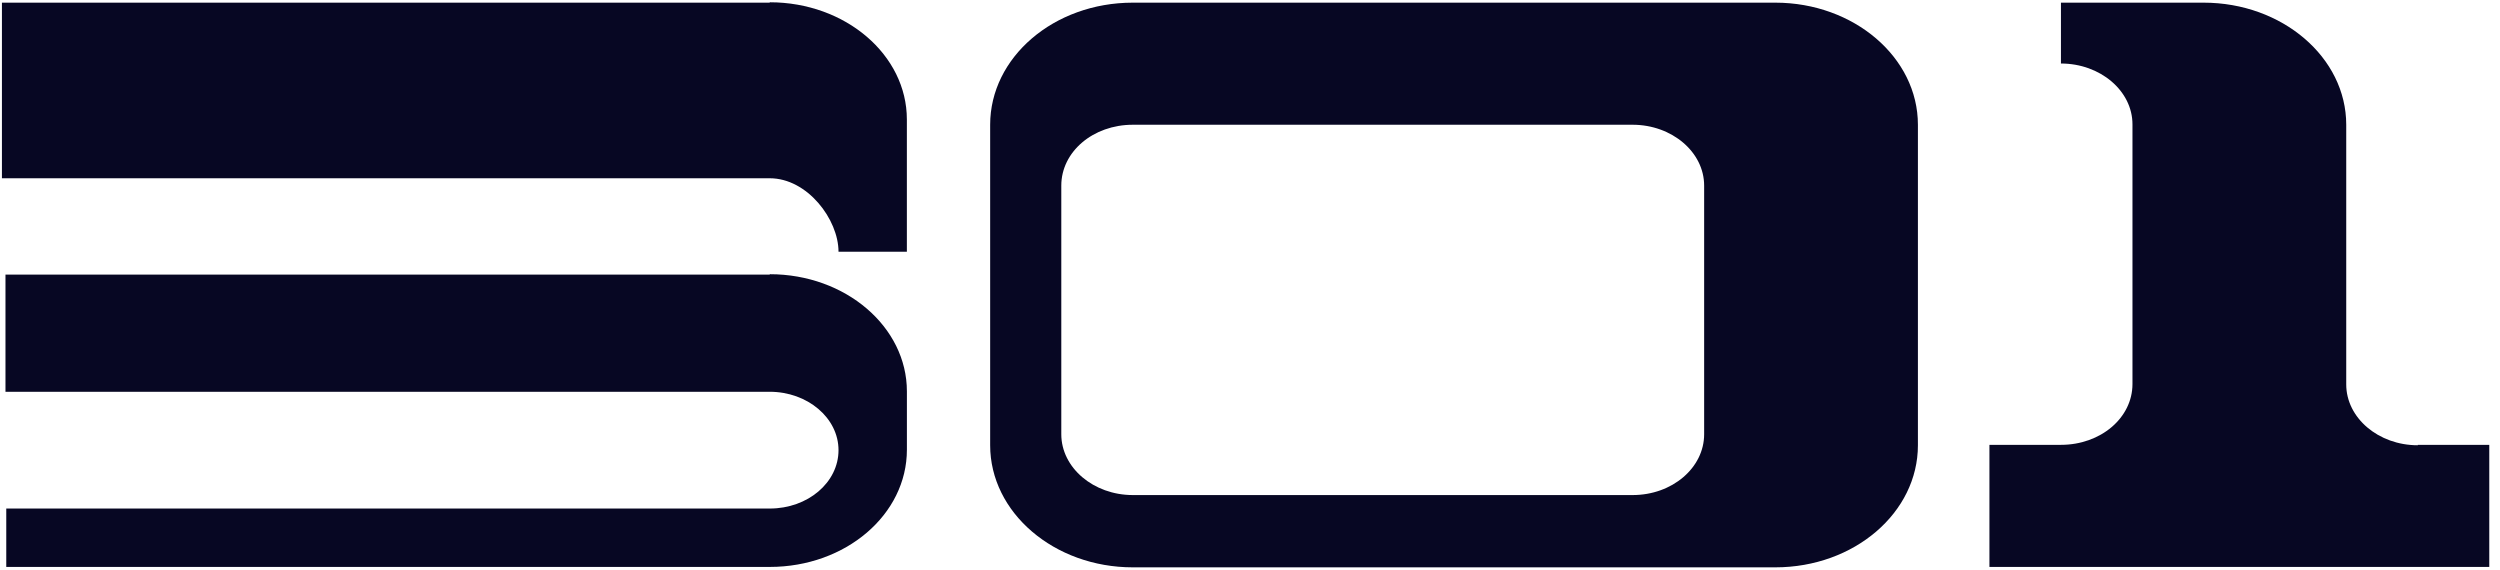 <svg width="79" height="18" viewBox="0 0 79 18" fill="none" xmlns="http://www.w3.org/2000/svg">
<path d="M53.851 5.865V13.722C53.851 14.78 52.845 15.644 51.591 15.644H35.797C34.555 15.644 33.537 14.78 33.537 13.722V5.865C33.537 4.794 34.542 3.942 35.797 3.942H51.591C52.833 3.942 53.851 4.807 53.851 5.865ZM56.099 0.084H35.797C33.301 0.084 31.289 1.813 31.289 3.942V14.07C31.289 16.199 33.313 17.928 35.797 17.928H56.099C58.594 17.928 60.606 16.199 60.606 14.07V3.942C60.606 1.813 58.582 0.084 56.099 0.084Z" fill="#070723"/>
<path d="M76.401 14.07C75.159 14.07 74.141 13.206 74.141 12.148V3.942C74.141 1.813 72.117 0.084 69.633 0.084H65.126V2.007C66.368 2.007 67.386 2.871 67.386 3.929V12.135C67.386 13.206 66.38 14.057 65.126 14.057H62.866V17.915H78.661V14.057H76.401V14.07Z" fill="#070723"/>
<path d="M24.323 0.085H0.061V5.633H24.323C25.516 5.633 26.497 6.936 26.497 7.955H28.657V3.775C28.657 1.736 26.72 0.072 24.323 0.072" fill="#070723"/>
<path d="M24.324 8.677H0.173V12.38H24.324C25.516 12.38 26.497 13.206 26.497 14.225C26.497 15.245 25.529 16.07 24.324 16.07H0.198V17.915H24.324C26.721 17.915 28.658 16.264 28.658 14.212V12.367C28.658 10.329 26.721 8.665 24.324 8.665" fill="#070723"/>
</svg>
